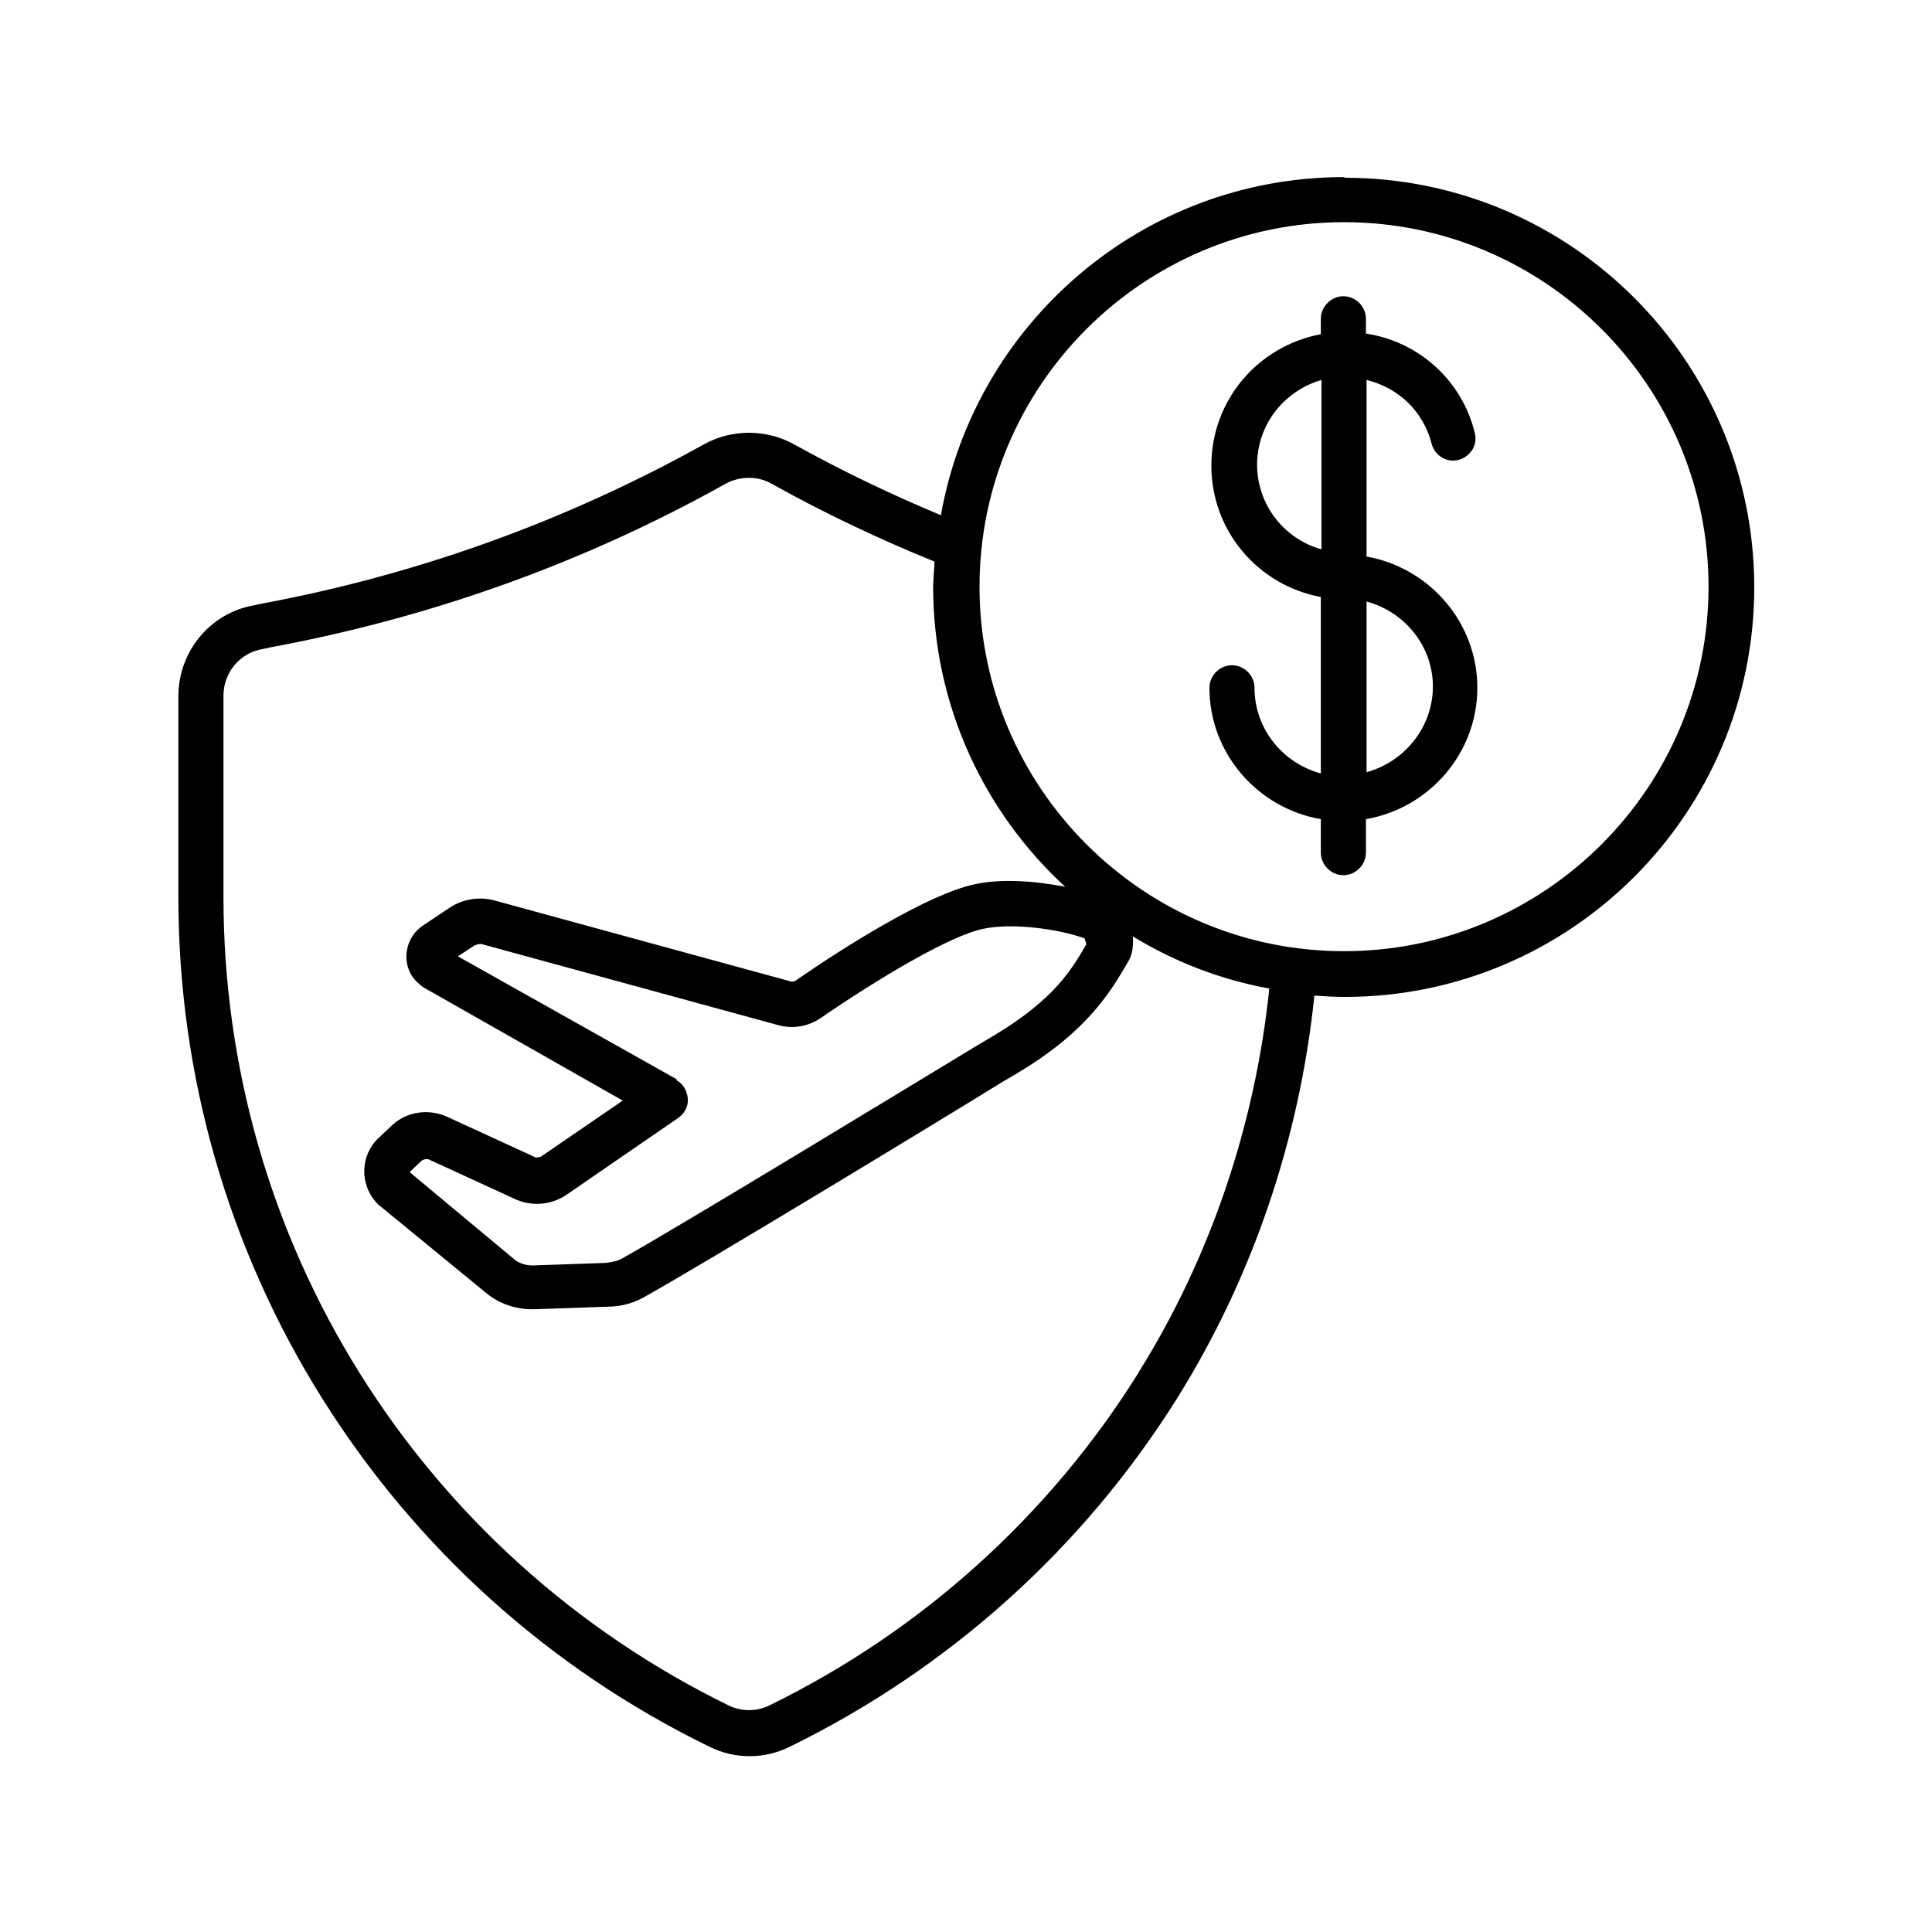 <?xml version="1.0" encoding="UTF-8"?><svg id="Layer_1" xmlns="http://www.w3.org/2000/svg" viewBox="0 0 30 30"><defs><style>.cls-1{fill:none;}.cls-1,.cls-2{stroke-width:0px;}.cls-2{fill:#000;}</style></defs><rect class="cls-1" x="-.03" y="0" width="29.89" height="29.89"/><rect class="cls-1" x=".03" width="30" height="30"/><path class="cls-2" d="M20.87,2.75c-3.13,0-5.73,2.27-6.26,5.25-.77-.32-1.54-.69-2.28-1.1-.43-.24-.97-.24-1.4,0-2.14,1.19-4.44,2.02-6.85,2.47l-.14.03c-.68.12-1.17.72-1.17,1.41v3.13c0,2.75.77,5.44,2.23,7.77,1.46,2.33,3.53,4.2,6.01,5.41.2.1.41.15.63.15s.43-.05.63-.15c2.47-1.21,4.55-3.08,6.01-5.41,1.18-1.89,1.9-4.04,2.13-6.25.16.01.31.02.47.02,3.51,0,6.36-2.85,6.36-6.36s-2.85-6.36-6.36-6.36ZM17.67,21.33c-1.39,2.22-3.37,4-5.72,5.15-.2.1-.44.1-.64,0-2.35-1.15-4.33-2.93-5.72-5.15s-2.12-4.78-2.12-7.4v-3.13c0-.35.25-.66.6-.72l.14-.03c2.48-.46,4.86-1.31,7.06-2.54.22-.12.5-.12.71,0,.82.46,1.67.86,2.53,1.21,0,.13-.02.26-.02.39,0,1.84.79,3.5,2.05,4.66-.46-.09-.99-.13-1.4-.04-.73.15-2.07,1-2.79,1.5-.02.01-.05.02-.07.01h0l-4.61-1.26c-.23-.06-.48-.02-.68.11l-.42.28c-.26.17-.34.53-.17.79.05.07.11.13.19.18l3.08,1.75-1.27.87s-.08.03-.11,0l-1.35-.62c-.29-.13-.64-.08-.87.15l-.19.18c-.29.27-.3.73-.02,1.02,0,.01.06.05.07.06l1.61,1.32c.2.17.46.26.72.26.01,0,.02,0,.04,0l1.14-.04c.21,0,.42-.06.6-.17.91-.51,4.26-2.54,5.51-3.31l.27-.16c1.08-.65,1.43-1.26,1.7-1.72.07-.12.08-.26.07-.39.64.39,1.35.67,2.12.81-.22,2.11-.91,4.17-2.03,5.96ZM10.51,16.76l-3.4-1.91.26-.17s.07-.03.11-.02l4.61,1.26c.22.06.46.02.65-.11.89-.61,2.02-1.29,2.54-1.39.44-.09,1.14,0,1.56.15l.03.09c-.22.38-.49.85-1.42,1.41l-.27.16c-1.14.69-4.59,2.79-5.5,3.3-.08.05-.18.07-.27.08l-1.14.04c-.1,0-.21-.03-.29-.1l-1.62-1.35.19-.18s.04-.02.06-.02c.01,0,.02,0,.04,0l1.35.62c.26.12.57.09.8-.07l1.73-1.19c.1-.07.16-.18.15-.3s-.07-.23-.18-.29ZM20.87,14.77c-3.12,0-5.66-2.54-5.66-5.66s2.54-5.66,5.66-5.66,5.66,2.54,5.66,5.66-2.54,5.66-5.66,5.66Z"/><path class="cls-2" d="M21.22,8.63v-2.73c.49.12.88.48,1.01.99.05.19.24.3.42.25.19-.05.3-.24.25-.42-.2-.82-.88-1.42-1.69-1.54v-.23c0-.19-.16-.35-.35-.35s-.35.16-.35.35v.24c-.97.18-1.7,1.02-1.7,2.04s.73,1.86,1.7,2.04v2.74c-.59-.16-1.03-.69-1.03-1.33,0-.19-.16-.35-.35-.35s-.35.16-.35.35c0,1.02.75,1.87,1.73,2.04v.52c0,.19.16.35.35.35s.35-.16.35-.35v-.52c.98-.17,1.73-1.02,1.73-2.04s-.75-1.87-1.73-2.04ZM19.52,7.22c0-.63.42-1.15,1-1.32v2.63c-.58-.16-1-.69-1-1.32ZM21.22,11.99v-2.65c.59.16,1.03.69,1.03,1.32s-.44,1.17-1.03,1.33Z"/></svg>